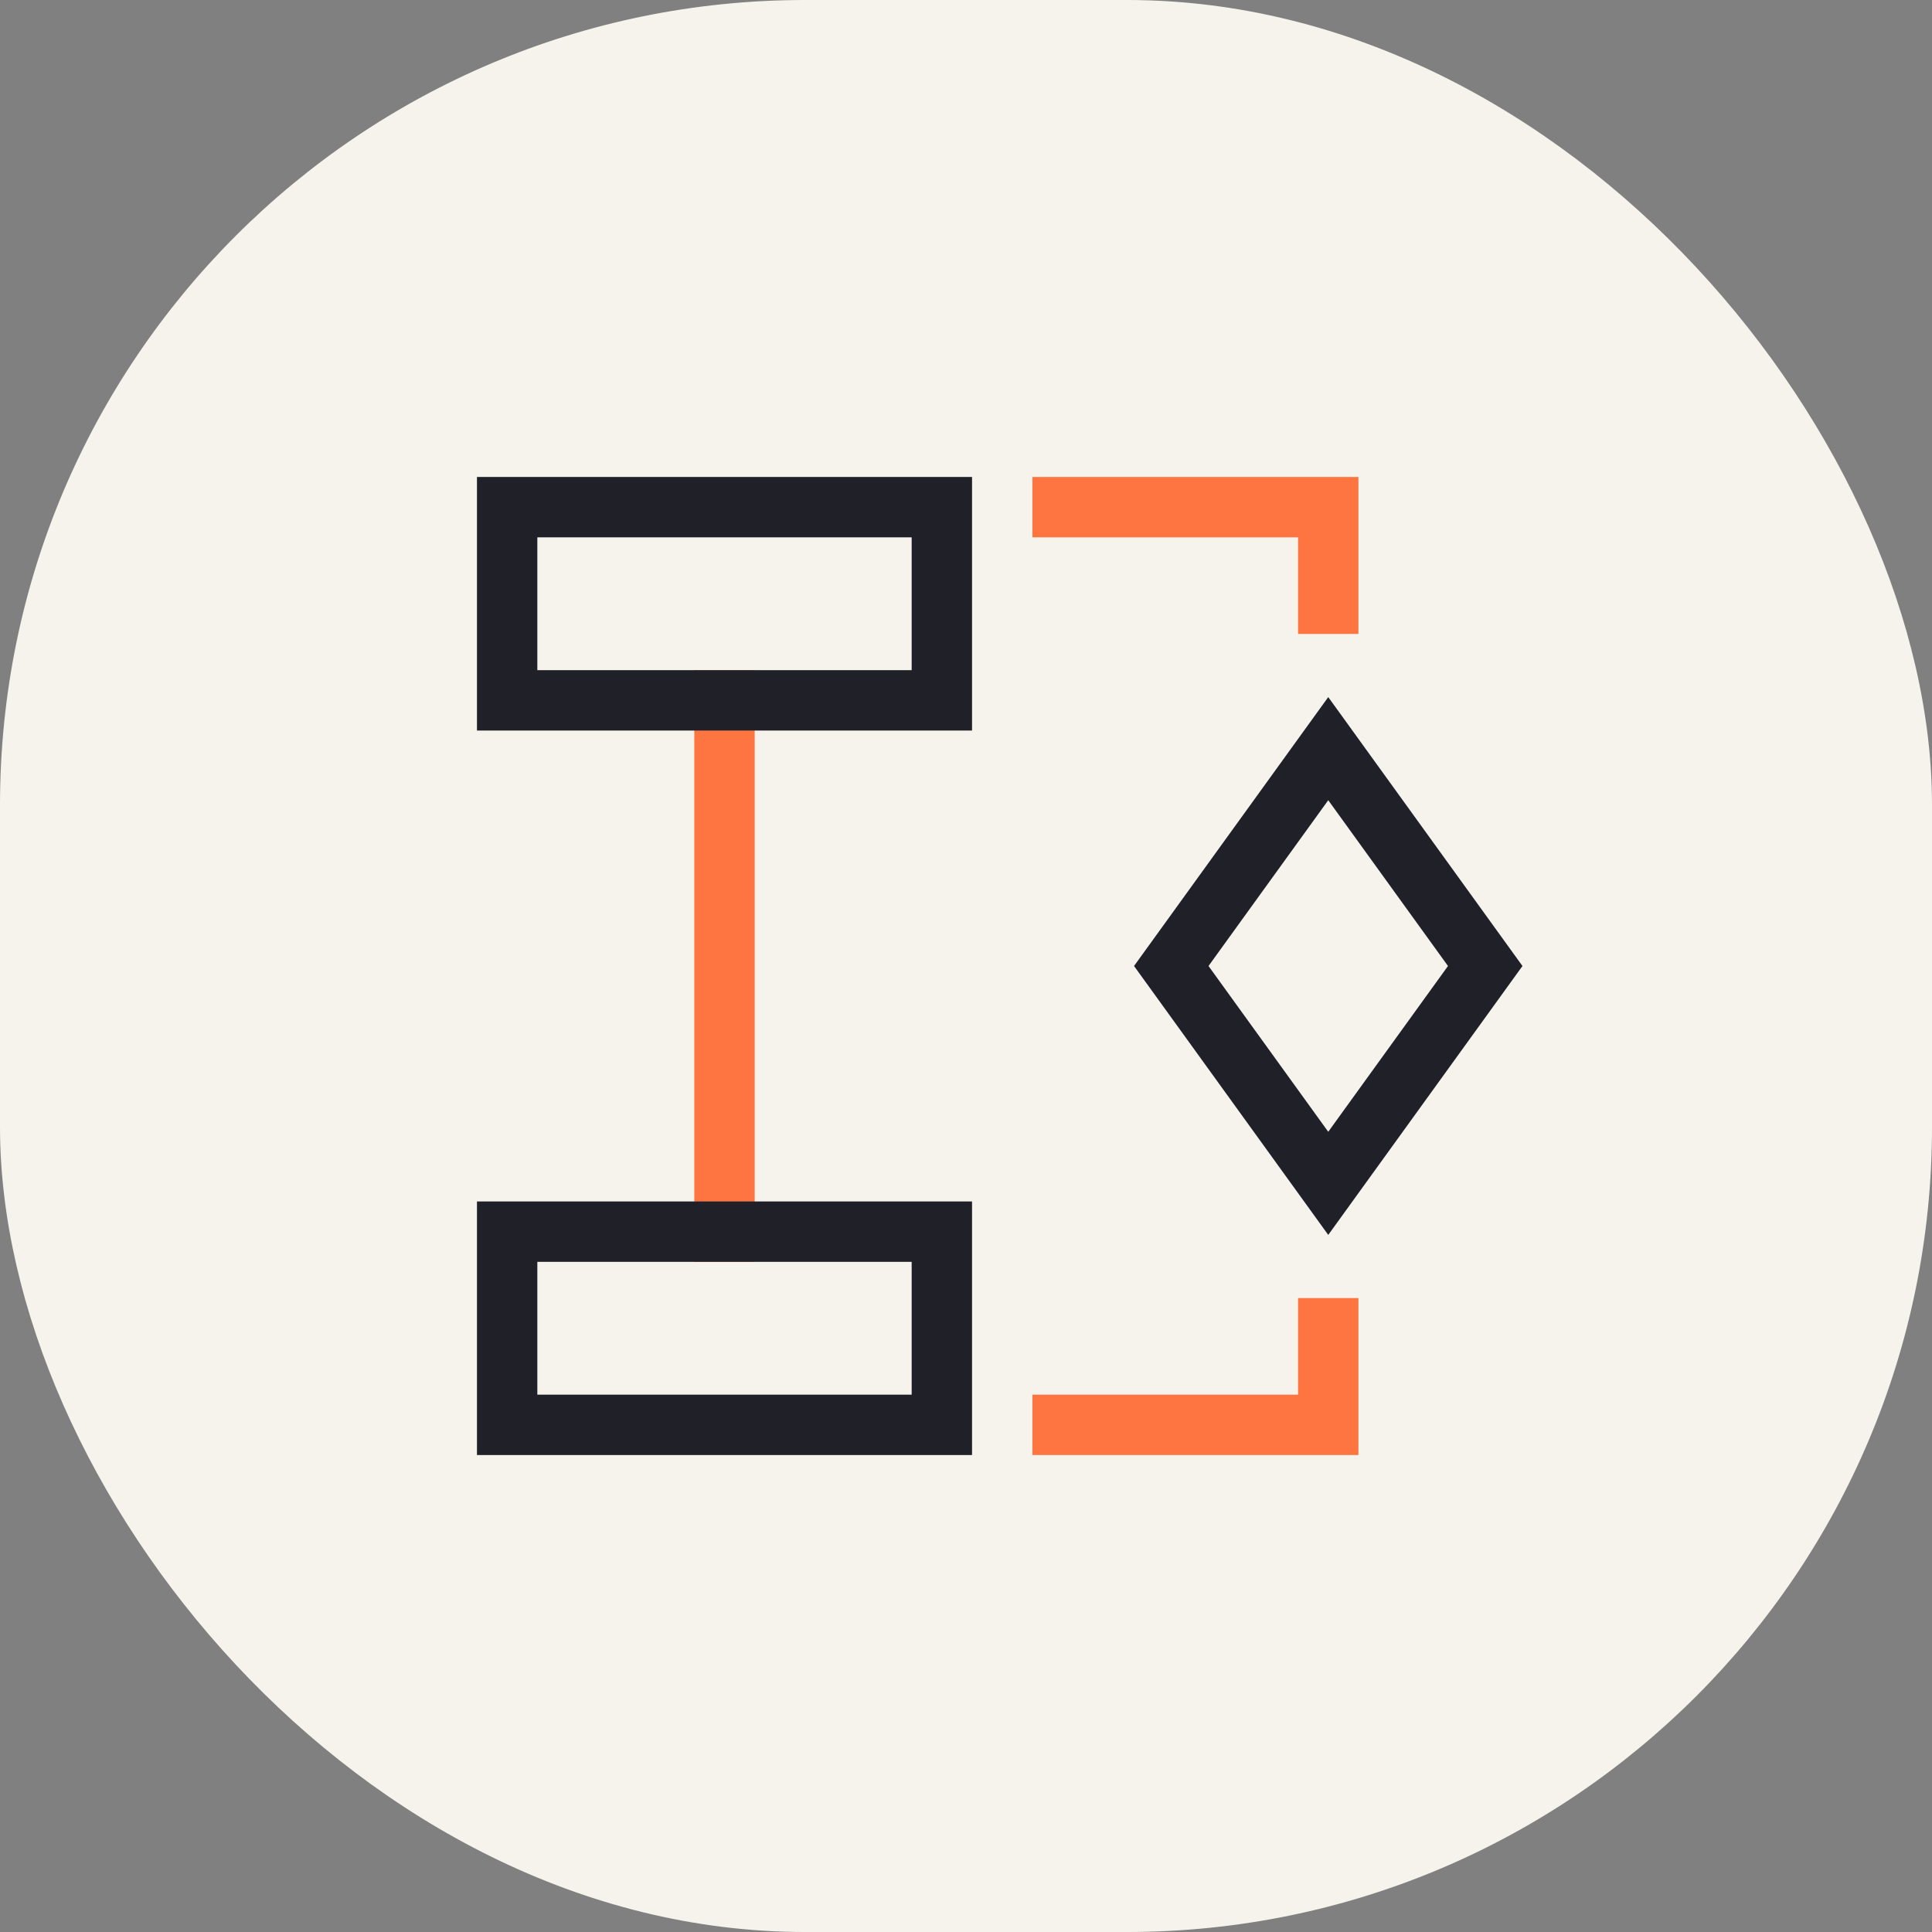 <svg xmlns="http://www.w3.org/2000/svg" width="48" height="48" viewBox="0 0 48 48"><rect x="0" y="0" width="48" height="48" fill="#808080" stroke="none"/><rect data-element="frame" x="0" y="0" width="48" height="48" rx="20" ry="20" stroke="none" fill="#f6f2ec"></rect><g class="nc-icon-wrapper" fill="#202128" transform="translate(9.6 9.6) scale(0.6)" stroke-linecap="square" stroke-linejoin="miter" stroke-miterlimit="10"> <path d="M14 13V35" stroke="#ff7542" stroke-width="2.5" data-color="color-2" fill="none"></path> <path d="M23 5H5V13H23V5Z" stroke="#202128" stroke-width="2.5" fill="none"></path> <path d="M23 35H5V43H23V35Z" stroke="#202128" stroke-width="2.5" fill="none"></path> <path d="M32.5 24L39 15L45.5 24L39 33L32.5 24Z" stroke="#202128" stroke-width="2.5" fill="none"></path> <path d="M39 9V5H28" stroke="#ff7542" stroke-width="2.5" data-color="color-2" fill="none"></path> <path d="M39 39V43H28" stroke="#ff7542" stroke-width="2.5" data-color="color-2" fill="none"></path> </g></svg>